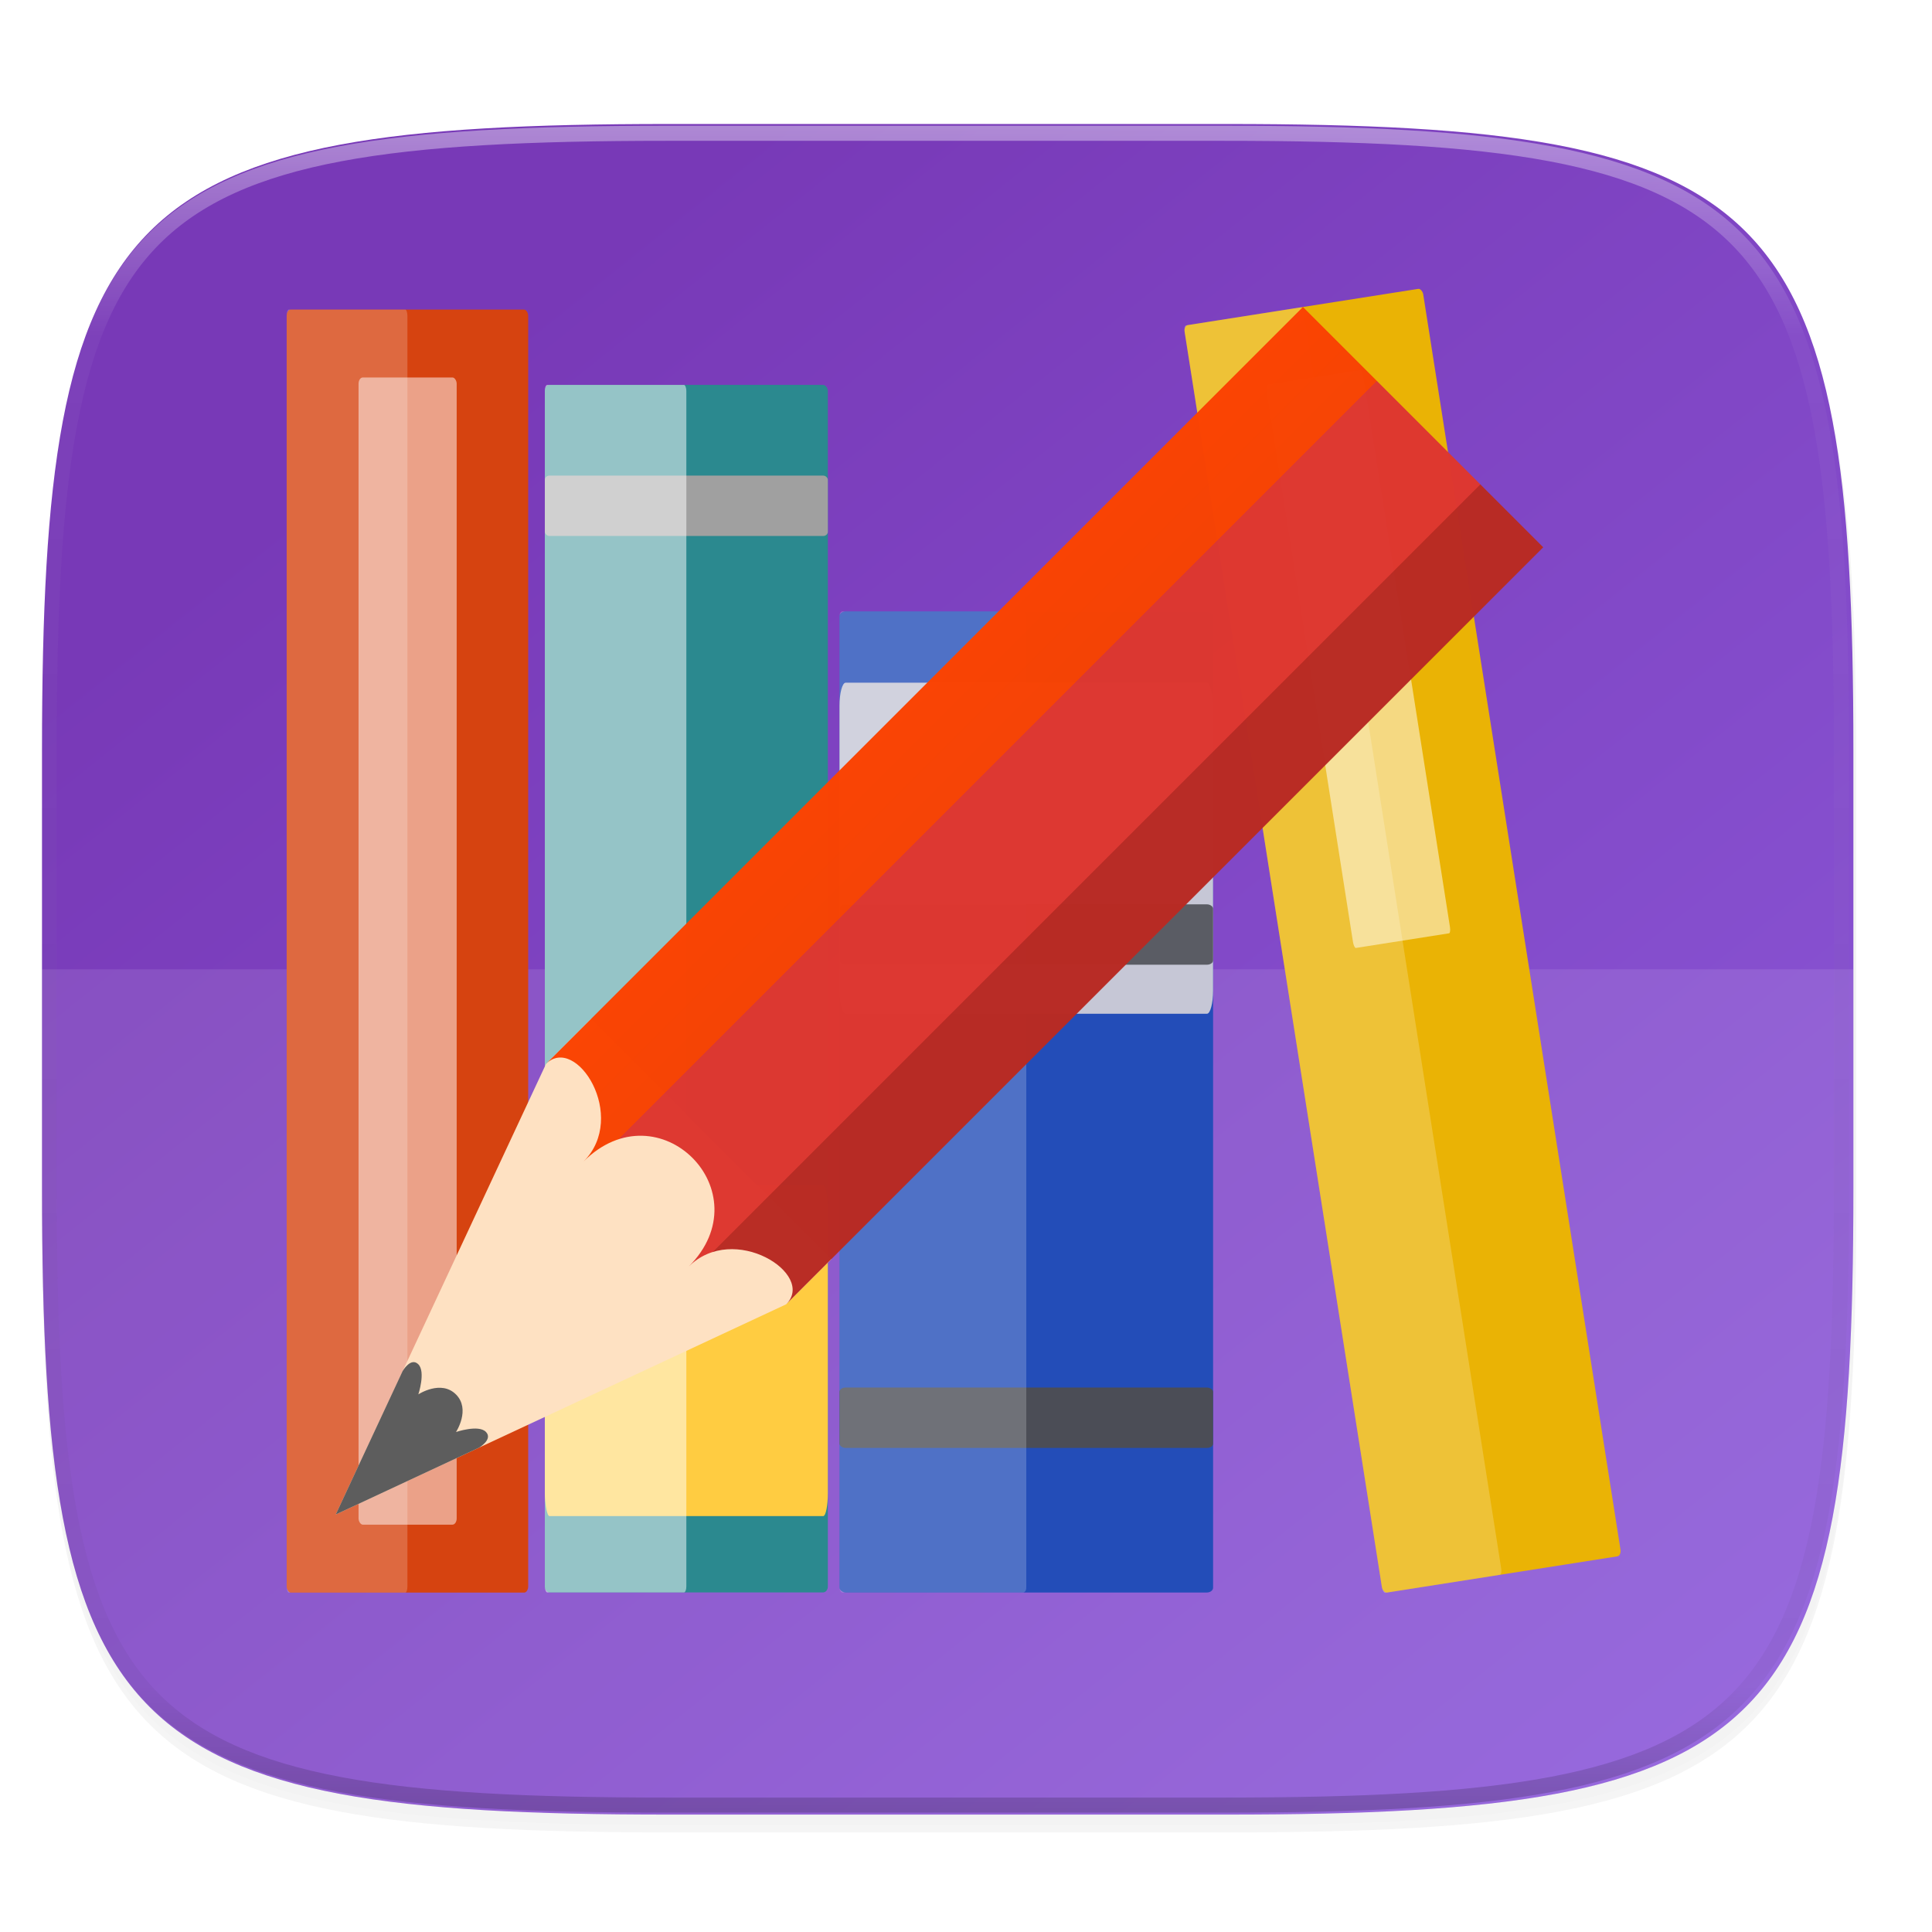<svg xmlns="http://www.w3.org/2000/svg" width="256" height="256" version="1.1" viewBox="0 0 67.73 67.73">
 <defs>
  <linearGradient id="linearGradient1108" x1="296" x2="296" y1="-212" y2="236" gradientUnits="userSpaceOnUse">
   <stop style="stop-color:#ffffff" offset="0"/>
   <stop style="stop-color:#ffffff;stop-opacity:.098" offset=".125"/>
   <stop style="stop-color:#000000;stop-opacity:.098" offset=".925"/>
   <stop style="stop-color:#000000;stop-opacity:.498" offset="1"/>
  </linearGradient>
  <clipPath id="clipPath1082-3-36753">
   <path d="M 361.938,-212 C 507.235,-212 528,-191.287 528,-46.125 V 70.125 C 528,215.286 507.235,236 361.938,236 H 214.062 C 68.765,236 48,215.286 48,70.125 V -46.125 C 48,-191.287 68.765,-212 214.062,-212 Z" style="fill:#8c59d9"/>
  </clipPath>
  <linearGradient id="linearGradient907" x1="93.46" x2="248" y1="69.921" y2="263.092" gradientTransform="matrix(.265 0 0 .265 -6.993 221.973)" gradientUnits="userSpaceOnUse">
   <stop style="stop-color:#7839b7" offset="0"/>
   <stop style="stop-color:#8c59d9" offset="1"/>
  </linearGradient>
  <filter id="filter931" width="1.023" height="1.025" x="-.01" y="-.01" style="color-interpolation-filters:sRGB">
   <feGaussianBlur stdDeviation="1.16"/>
  </filter>
  <filter id="filter925" width="1.046" height="1.05" x="-.02" y="-.03" style="color-interpolation-filters:sRGB">
   <feGaussianBlur stdDeviation="2.32"/>
  </filter>
  <linearGradient id="linearGradient4342" x1="624" x2="688" y1="369.239" y2="369.239" gradientTransform="matrix(0.132,0.132,-0.143,0.143,-17.402,-90.418)" gradientUnits="userSpaceOnUse">
   <stop style="stop-color:#fa4302" offset="0"/>
   <stop style="stop-color:#f64303" offset=".278"/>
   <stop style="stop-color:#dd372f" offset=".278"/>
   <stop style="stop-color:#dd372f" offset=".707"/>
   <stop style="stop-color:#b82a23" offset=".709"/>
   <stop style="stop-color:#b82a23" offset="1"/>
  </linearGradient>
 </defs>
 <g transform="translate(0,-229.267)">
  <path d="m162.537 5.568c72.649 0 83.031 10.357 83.031 82.938v58.125c0 72.581-10.383 82.938-83.031 82.938h-73.938c-72.649 0-83.031-10.357-83.031-82.938v-58.125c0-72.581 10.383-82.938 83.031-82.938z" transform="matrix(.265 0 0 .265 0 232.67)" style="filter:url(#filter925);opacity:.2"/>
  <path d="m162.537 4.568c72.649 0 83.031 10.357 83.031 82.938v58.125c0 72.581-10.383 82.938-83.031 82.938h-73.938c-72.649 0-83.031-10.357-83.031-82.938v-58.125c0-72.581 10.383-82.938 83.031-82.938z" transform="matrix(.265 0 0 .265 0 232.67)" style="filter:url(#filter931);opacity:.1"/>
  <path d="m43.005 233.614c19.222 0 21.969 2.74 21.969 21.944v15.379c0 19.204-2.747 21.944-21.969 21.944h-19.563c-19.222 0-21.969-2.74-21.969-21.944v-15.379c0-19.204 2.747-21.944 21.969-21.944z" style="fill:url(#linearGradient907)"/>
  <path d="m1.473 263.248v7.689c0 19.204 2.747 21.944 21.969 21.944h19.563c19.222 0 21.969-2.74 21.969-21.944v-7.689z" style="fill:#ffffff;opacity:.1"/>
  <path d="M 361.938,-212 C 507.235,-212 528,-191.287 528,-46.125 V 70.125 C 528,215.286 507.235,236 361.938,236 H 214.062 C 68.765,236 48,215.286 48,70.125 V -46.125 C 48,-191.287 68.765,-212 214.062,-212 Z" clip-path="url(#clipPath1082-3-36753)" transform="matrix(.132 0 0 .132 -4.877 261.66)" style="fill:none;opacity:.4;stroke-linecap:round;stroke-linejoin:round;stroke-width:8;stroke:url(#linearGradient1108)"/>
  <rect width="8.467" height="44.979" x="10.05" y="240.12" rx=".144" ry=".218" style="fill:#d64310"/>
  <rect width="9.922" height="42.333" x="19.1" y="242.76" rx=".169" ry=".206" style="fill:#2b898f"/>
  <rect width="13.097" height="34.396" x="29.43" y="250.7" rx=".223" ry=".167" style="fill:#234db8"/>
  <g transform="rotate(-8.931,48.848,288.128)">
   <rect width="8.467" height="44.979" x="48.95" y="240.12" rx=".144" ry=".218" style="fill:#eab305"/>
   <rect width="4.233" height="44.979" x="48.95" y="240.12" rx=".072" ry=".218" style="fill:#ffffff;opacity:.2"/>
   <rect width="3.44" height="19.996" x="51.46" y="242.61" rx=".066" ry=".218" style="fill:#ffffff;opacity:.5"/>
  </g>
  <rect width="4.233" height="44.979" x="10.05" y="240.12" rx=".072" ry=".218" style="fill:#ffffff;opacity:.2"/>
  <rect width="3.44" height="40.217" x="12.57" y="242.5" rx=".149" ry=".219" style="fill:#ffffff;opacity:.5"/>
  <rect width="13.097" height="2.117" x="29.43" y="277.91" rx=".217" ry=".148" style="fill:#4b4d56"/>
  <rect width="9.922" height="2.117" x="19.1" y="245.94" rx=".164" ry=".148" style="fill:#a0a0a0"/>
  <rect width="9.922" height="11.607" x="19.1" y="270.81" rx=".164" ry=".813" style="fill:#ffcc41"/>
  <rect width="4.961" height="42.333" x="19.1" y="242.76" rx=".084" ry=".206" style="fill:#ffffff;opacity:.5"/>
  <rect width="13.097" height="11.607" x="29.43" y="253.2" rx=".217" ry=".813" style="fill:#c6c7d6"/>
  <rect width="13.097" height="2.117" x="29.43" y="260.97" rx=".217" ry=".148" style="fill:#5a5c64"/>
  <rect width="6.548" height="34.396" x="29.43" y="250.7" rx=".111" ry=".167" style="fill:#ffffff;opacity:.2"/>
 </g>
 <path d="m 27.564,45.723 -15.794,7.371 7.371,-15.794 1.579,-1.579 8.424,8.424 z" style="fill:#fee1c2"/>
 <path d="m 14.114,48.067 -2.344,5.026 5.026,-2.344 c 0,0 0.497,-0.293 0.236,-0.554 -0.261,-0.261 -1.046,0.007 -1.046,0.007 0,0 0.522,-0.794 -0.002,-1.318 -0.524,-0.524 -1.318,-0.002 -1.318,-0.002 0,0 0.262,-0.791 -10e-4,-1.054 -0.263,-0.263 -0.551,0.239 -0.551,0.239 z" style="fill:#5d5d5d"/>
 <path d="m 19.14,37.299 c 1.053,-1.053 2.896,1.843 1.316,3.422 2.632,-2.632 6.318,1.053 3.685,3.685 1.579,-1.579 4.475,0.263 3.422,1.316 L 54.101,19.186 45.677,10.762 Z" style="opacity:0.99;fill:url(#linearGradient4342)"/>
</svg>
